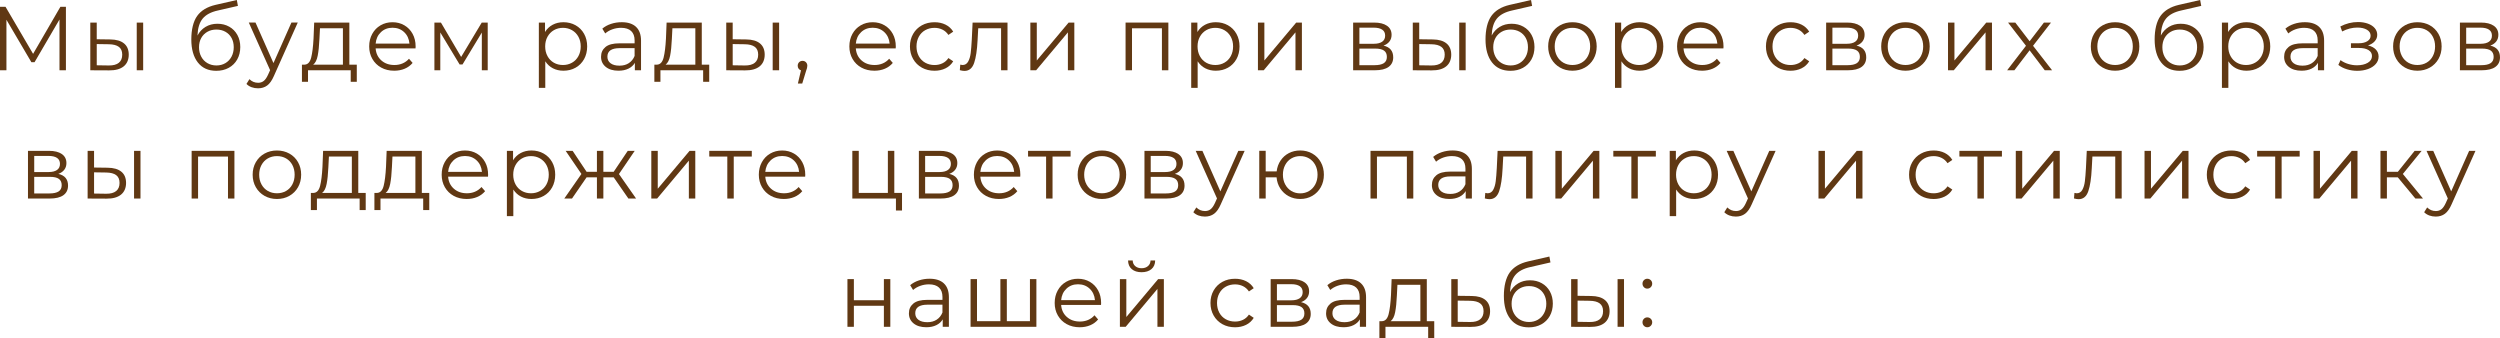 <?xml version="1.0" encoding="UTF-8"?> <svg xmlns="http://www.w3.org/2000/svg" id="_Слой_1" data-name="Слой 1" viewBox="0 0 2436.32 329.7"><defs><style> .cls-1 { fill: #603813; } </style></defs><path class="cls-1" d="M64.24,6.63v61.85h-6.27V19l-24.3,41.62h-3.09L6.27,19.26v49.22H0V6.63H5.39l26.86,45.86L58.85,6.63h5.39Z"></path><path class="cls-1" d="M120.88,42.33c3.06,2.53,4.59,6.18,4.59,10.96s-1.65,8.75-4.95,11.4c-3.3,2.65-8.01,3.95-14.14,3.89l-18.38-.09V22h6.27v16.26l13.25,.18c5.83,.06,10.28,1.36,13.34,3.89Zm-5.08,18.86c2.21-1.8,3.31-4.43,3.31-7.91s-1.09-5.95-3.27-7.6c-2.18-1.65-5.45-2.5-9.81-2.56l-11.75-.18v20.68l11.75,.18c4.3,.06,7.55-.81,9.76-2.61Zm17.45-39.19h6.27v46.48h-6.27V22Z"></path><path class="cls-1" d="M223.42,26.02c3.39,1.92,6.02,4.59,7.91,8.04,1.88,3.45,2.83,7.38,2.83,11.8s-.99,8.56-2.96,12.06c-1.97,3.5-4.73,6.23-8.26,8.17-3.53,1.94-7.6,2.92-12.19,2.92-7.72,0-13.7-2.71-17.94-8.13-4.24-5.42-6.36-12.9-6.36-22.44s1.9-17.58,5.7-22.89c3.8-5.3,9.73-8.89,17.8-10.78L230.79,0l1.06,5.74-19.62,4.51c-6.66,1.47-11.55,4.08-14.67,7.82-3.12,3.74-4.83,9.26-5.12,16.57,1.88-3.59,4.51-6.41,7.86-8.44,3.36-2.03,7.22-3.05,11.58-3.05s8.14,.96,11.53,2.87Zm-3.8,35.52c2.56-1.5,4.56-3.61,6.01-6.32,1.44-2.71,2.16-5.77,2.16-9.19s-.71-6.42-2.12-9.01c-1.41-2.59-3.4-4.61-5.96-6.05-2.56-1.44-5.49-2.17-8.79-2.17s-6.23,.72-8.79,2.17c-2.56,1.44-4.57,3.46-6.01,6.05-1.44,2.59-2.17,5.6-2.17,9.01s.72,6.48,2.17,9.19c1.44,2.71,3.46,4.82,6.05,6.32,2.59,1.5,5.51,2.25,8.75,2.25s6.14-.75,8.7-2.25Z"></path><path class="cls-1" d="M290.17,22l-23.24,52.04c-1.89,4.36-4.06,7.45-6.54,9.28-2.47,1.83-5.45,2.74-8.92,2.74-2.24,0-4.33-.35-6.27-1.06-1.94-.71-3.62-1.77-5.04-3.18l2.92-4.68c2.36,2.36,5.18,3.53,8.48,3.53,2.12,0,3.93-.59,5.43-1.77,1.5-1.18,2.9-3.18,4.2-6.01l2.03-4.51-20.76-46.39h6.54l17.5,39.5,17.5-39.5h6.19Z"></path><path class="cls-1" d="M347.7,63v16.7h-5.92v-11.22h-41.62v11.22h-5.92v-16.7h2.65c3.12-.18,5.24-2.47,6.36-6.89,1.12-4.42,1.88-10.6,2.3-18.56l.62-15.55h34.28V63h7.25Zm-38.08-8.79c-.83,4.27-2.3,7.2-4.42,8.79h28.98V27.57h-22.35l-.53,10.34c-.3,6.6-.85,12.03-1.68,16.3Z"></path><path class="cls-1" d="M404.95,47.18h-38.88c.35,4.83,2.21,8.73,5.57,11.71,3.36,2.98,7.6,4.46,12.72,4.46,2.89,0,5.54-.51,7.95-1.55,2.41-1.03,4.51-2.55,6.27-4.55l3.53,4.06c-2.06,2.47-4.64,4.36-7.73,5.66-3.09,1.3-6.49,1.94-10.21,1.94-4.77,0-9-1.02-12.68-3.05-3.68-2.03-6.55-4.84-8.61-8.44-2.06-3.59-3.09-7.66-3.09-12.19s.99-8.6,2.96-12.19c1.97-3.59,4.68-6.39,8.13-8.39,3.45-2,7.32-3,11.62-3s8.16,1,11.58,3c3.42,2,6.1,4.79,8.04,8.35,1.94,3.56,2.92,7.64,2.92,12.24l-.09,1.94Zm-33.71-15.86c-3.03,2.86-4.76,6.58-5.17,11.18h32.96c-.41-4.59-2.14-8.32-5.17-11.18-3.03-2.86-6.82-4.29-11.35-4.29s-8.23,1.43-11.27,4.29Z"></path><path class="cls-1" d="M475.29,22v46.48h-5.74V31.72l-18.82,31.1h-2.83l-18.82-31.19v36.85h-5.74V22h6.36l19.7,33.49,20.06-33.49h5.83Z"></path><path class="cls-1" d="M560.9,24.61c3.53,1.97,6.3,4.76,8.31,8.35,2,3.59,3,7.69,3,12.28s-1,8.78-3,12.37c-2,3.59-4.76,6.38-8.26,8.35-3.51,1.97-7.47,2.96-11.88,2.96-3.77,0-7.17-.78-10.21-2.34-3.03-1.56-5.52-3.84-7.47-6.85v25.89h-6.27V22h6.01v9.19c1.88-3.06,4.37-5.42,7.47-7.07,3.09-1.65,6.58-2.47,10.47-2.47,4.36,0,8.31,.99,11.84,2.96Zm-3.45,36.49c2.65-1.5,4.73-3.64,6.23-6.41,1.5-2.77,2.25-5.92,2.25-9.45s-.75-6.67-2.25-9.41c-1.5-2.74-3.58-4.87-6.23-6.41-2.65-1.53-5.6-2.3-8.84-2.3s-6.26,.77-8.88,2.3c-2.62,1.53-4.68,3.67-6.19,6.41s-2.25,5.88-2.25,9.41,.75,6.69,2.25,9.45c1.5,2.77,3.56,4.9,6.19,6.41,2.62,1.5,5.58,2.25,8.88,2.25s6.19-.75,8.84-2.25Z"></path><path class="cls-1" d="M619.84,26.2c3.24,3.03,4.86,7.53,4.86,13.47v28.81h-6.01v-7.25c-1.41,2.42-3.49,4.3-6.23,5.65-2.74,1.36-5.99,2.03-9.76,2.03-5.18,0-9.31-1.24-12.37-3.71-3.06-2.47-4.59-5.74-4.59-9.81s1.43-7.13,4.29-9.54c2.86-2.42,7.41-3.62,13.65-3.62h14.76v-2.83c0-4-1.12-7.05-3.36-9.15-2.24-2.09-5.51-3.14-9.81-3.14-2.95,0-5.77,.49-8.48,1.46-2.71,.97-5.04,2.31-6.98,4.02l-2.83-4.68c2.36-2,5.18-3.55,8.48-4.64,3.3-1.09,6.77-1.63,10.43-1.63,6.07,0,10.72,1.52,13.96,4.55Zm-7.07,35.34c2.53-1.62,4.42-3.96,5.66-7.02v-7.6h-14.58c-7.95,0-11.93,2.77-11.93,8.31,0,2.71,1.03,4.85,3.09,6.41,2.06,1.56,4.95,2.34,8.66,2.34s6.57-.81,9.1-2.43Z"></path><path class="cls-1" d="M691.15,63v16.7h-5.92v-11.22h-41.62v11.22h-5.92v-16.7h2.65c3.12-.18,5.24-2.47,6.36-6.89,1.12-4.42,1.88-10.6,2.3-18.56l.62-15.55h34.28V63h7.25Zm-38.08-8.79c-.83,4.27-2.3,7.2-4.42,8.79h28.98V27.57h-22.35l-.53,10.34c-.3,6.6-.85,12.03-1.68,16.3Z"></path><path class="cls-1" d="M740.63,42.33c3.06,2.53,4.59,6.18,4.59,10.96s-1.65,8.75-4.95,11.4c-3.3,2.65-8.01,3.95-14.14,3.89l-18.38-.09V22h6.27v16.26l13.25,.18c5.83,.06,10.28,1.36,13.34,3.89Zm-5.08,18.86c2.21-1.8,3.31-4.43,3.31-7.91s-1.09-5.95-3.27-7.6c-2.18-1.65-5.45-2.5-9.81-2.56l-11.75-.18v20.68l11.75,.18c4.3,.06,7.55-.81,9.76-2.61Zm17.45-39.19h6.27v46.48h-6.27V22Z"></path><path class="cls-1" d="M785.43,60.66c.88,.91,1.33,2.05,1.33,3.4,0,.71-.1,1.47-.31,2.3-.21,.83-.52,1.77-.93,2.83l-3.71,12.19h-4.24l3-12.81c-.94-.29-1.71-.84-2.3-1.63-.59-.8-.88-1.75-.88-2.87,0-1.35,.44-2.49,1.33-3.4,.88-.91,2-1.37,3.36-1.37s2.47,.46,3.36,1.37Z"></path><path class="cls-1" d="M872.9,47.18h-38.88c.35,4.83,2.21,8.73,5.57,11.71,3.36,2.98,7.6,4.46,12.72,4.46,2.88,0,5.54-.51,7.95-1.55,2.42-1.03,4.51-2.55,6.27-4.55l3.53,4.06c-2.06,2.47-4.64,4.36-7.73,5.66-3.09,1.3-6.49,1.94-10.21,1.94-4.77,0-9-1.02-12.68-3.05-3.68-2.03-6.55-4.84-8.62-8.44-2.06-3.59-3.09-7.66-3.09-12.19s.99-8.6,2.96-12.19c1.97-3.59,4.68-6.39,8.13-8.39,3.45-2,7.32-3,11.62-3s8.16,1,11.58,3c3.42,2,6.1,4.79,8.04,8.35,1.94,3.56,2.92,7.64,2.92,12.24l-.09,1.94Zm-33.71-15.86c-3.03,2.86-4.76,6.58-5.17,11.18h32.96c-.41-4.59-2.14-8.32-5.17-11.18-3.03-2.86-6.82-4.29-11.35-4.29s-8.23,1.43-11.27,4.29Z"></path><path class="cls-1" d="M898.39,65.92c-3.62-2-6.46-4.82-8.53-8.44-2.06-3.62-3.09-7.7-3.09-12.24s1.03-8.6,3.09-12.19c2.06-3.59,4.9-6.39,8.53-8.39,3.62-2,7.73-3,12.33-3,4.01,0,7.58,.78,10.74,2.34,3.15,1.56,5.64,3.84,7.47,6.85l-4.68,3.18c-1.53-2.3-3.48-4.02-5.83-5.17-2.36-1.15-4.92-1.72-7.69-1.72-3.36,0-6.38,.75-9.06,2.25-2.68,1.5-4.77,3.64-6.27,6.41-1.5,2.77-2.25,5.92-2.25,9.46s.75,6.76,2.25,9.5,3.59,4.86,6.27,6.36c2.68,1.5,5.7,2.25,9.06,2.25,2.77,0,5.33-.56,7.69-1.68,2.36-1.12,4.3-2.83,5.83-5.12l4.68,3.18c-1.83,3-4.33,5.29-7.51,6.85-3.18,1.56-6.75,2.34-10.69,2.34-4.59,0-8.7-1-12.33-3Z"></path><path class="cls-1" d="M981.85,22v46.48h-6.27V27.57h-22.27l-.62,11.49c-.47,9.66-1.59,17.08-3.36,22.27-1.77,5.18-4.92,7.78-9.45,7.78-1.24,0-2.74-.24-4.51-.71l.44-5.39c1.06,.24,1.8,.35,2.21,.35,2.41,0,4.24-1.12,5.48-3.36,1.24-2.24,2.06-5.01,2.47-8.31,.41-3.3,.76-7.66,1.06-13.08l.79-16.61h34.02Z"></path><path class="cls-1" d="M1004.11,22h6.27V58.94l31.01-36.93h5.57v46.48h-6.27V31.54l-30.93,36.93h-5.65V22Z"></path><path class="cls-1" d="M1138.6,22v46.48h-6.27V27.57h-29.16v40.91h-6.27V22h41.71Z"></path><path class="cls-1" d="M1196.65,24.61c3.53,1.97,6.3,4.76,8.31,8.35,2,3.59,3,7.69,3,12.28s-1,8.78-3,12.37c-2,3.59-4.76,6.38-8.26,8.35-3.5,1.97-7.47,2.96-11.88,2.96-3.77,0-7.17-.78-10.21-2.34-3.03-1.56-5.52-3.84-7.47-6.85v25.89h-6.27V22h6.01v9.19c1.88-3.06,4.37-5.42,7.47-7.07,3.09-1.65,6.58-2.47,10.47-2.47,4.36,0,8.31,.99,11.84,2.96Zm-3.45,36.49c2.65-1.5,4.73-3.64,6.23-6.41,1.5-2.77,2.25-5.92,2.25-9.45s-.75-6.67-2.25-9.41c-1.5-2.74-3.58-4.87-6.23-6.41-2.65-1.53-5.6-2.3-8.84-2.3s-6.26,.77-8.88,2.3c-2.62,1.53-4.68,3.67-6.19,6.41-1.5,2.74-2.25,5.88-2.25,9.41s.75,6.69,2.25,9.45c1.5,2.77,3.56,4.9,6.19,6.41,2.62,1.5,5.58,2.25,8.88,2.25s6.19-.75,8.84-2.25Z"></path><path class="cls-1" d="M1225.89,22h6.27V58.94l31.01-36.93h5.57v46.48h-6.27V31.54l-30.93,36.93h-5.65V22Z"></path><path class="cls-1" d="M1357.73,55.84c0,4.06-1.5,7.19-4.51,9.37-3,2.18-7.48,3.27-13.43,3.27h-21.12V22h20.5c5.3,0,9.46,1.03,12.46,3.09,3,2.06,4.51,5.01,4.51,8.84,0,2.53-.69,4.7-2.08,6.49-1.38,1.8-3.31,3.14-5.79,4.02,6.3,1.47,9.45,5.27,9.45,11.4Zm-32.96-13.17h13.96c3.59,0,6.35-.68,8.26-2.03,1.91-1.35,2.87-3.33,2.87-5.92s-.96-4.54-2.87-5.83c-1.92-1.29-4.67-1.94-8.26-1.94h-13.96v15.73Zm23.77,18.91c2-1.3,3-3.33,3-6.1s-.91-4.82-2.74-6.14c-1.83-1.33-4.71-1.99-8.66-1.99h-15.37v16.17h14.76c4,0,7.01-.65,9.01-1.94Z"></path><path class="cls-1" d="M1409.68,42.33c3.06,2.53,4.59,6.18,4.59,10.96s-1.65,8.75-4.95,11.4c-3.3,2.65-8.01,3.95-14.14,3.89l-18.38-.09V22h6.27v16.26l13.25,.18c5.83,.06,10.28,1.36,13.34,3.89Zm-5.08,18.86c2.21-1.8,3.31-4.43,3.31-7.91s-1.09-5.95-3.27-7.6c-2.18-1.65-5.45-2.5-9.81-2.56l-11.75-.18v20.68l11.75,.18c4.3,.06,7.55-.81,9.76-2.61Zm17.45-39.19h6.27v46.48h-6.27V22Z"></path><path class="cls-1" d="M1484.65,26.02c3.39,1.92,6.02,4.59,7.91,8.04,1.88,3.45,2.83,7.38,2.83,11.8s-.99,8.56-2.96,12.06c-1.97,3.5-4.73,6.23-8.26,8.17s-7.6,2.92-12.19,2.92c-7.72,0-13.7-2.71-17.94-8.13-4.24-5.42-6.36-12.9-6.36-22.44s1.9-17.58,5.7-22.89c3.8-5.3,9.73-8.89,17.8-10.78l20.85-4.77,1.06,5.74-19.62,4.51c-6.66,1.47-11.55,4.08-14.67,7.82-3.12,3.74-4.83,9.26-5.12,16.57,1.88-3.59,4.51-6.41,7.86-8.44s7.21-3.05,11.58-3.05,8.14,.96,11.53,2.87Zm-3.8,35.52c2.56-1.5,4.56-3.61,6.01-6.32,1.44-2.71,2.17-5.77,2.17-9.19s-.71-6.42-2.12-9.01c-1.41-2.59-3.4-4.61-5.96-6.05-2.56-1.44-5.49-2.17-8.79-2.17s-6.23,.72-8.79,2.17c-2.56,1.44-4.57,3.46-6.01,6.05-1.44,2.59-2.16,5.6-2.16,9.01s.72,6.48,2.16,9.19c1.44,2.71,3.46,4.82,6.05,6.32,2.59,1.5,5.51,2.25,8.75,2.25s6.14-.75,8.7-2.25Z"></path><path class="cls-1" d="M1520.31,65.87c-3.59-2.03-6.42-4.84-8.48-8.44-2.06-3.59-3.09-7.66-3.09-12.19s1.03-8.6,3.09-12.19c2.06-3.59,4.89-6.39,8.48-8.39,3.59-2,7.63-3,12.11-3s8.51,1,12.11,3c3.59,2,6.41,4.8,8.44,8.39,2.03,3.59,3.05,7.66,3.05,12.19s-1.02,8.6-3.05,12.19c-2.03,3.59-4.85,6.41-8.44,8.44-3.59,2.03-7.63,3.05-12.11,3.05s-8.51-1.02-12.11-3.05Zm20.99-4.77c2.62-1.5,4.67-3.64,6.14-6.41,1.47-2.77,2.21-5.92,2.21-9.45s-.74-6.69-2.21-9.46c-1.47-2.77-3.52-4.9-6.14-6.41-2.62-1.5-5.58-2.25-8.88-2.25s-6.26,.75-8.88,2.25c-2.62,1.5-4.68,3.64-6.19,6.41-1.5,2.77-2.25,5.92-2.25,9.46s.75,6.69,2.25,9.45c1.5,2.77,3.56,4.9,6.19,6.41,2.62,1.5,5.58,2.25,8.88,2.25s6.26-.75,8.88-2.25Z"></path><path class="cls-1" d="M1609.64,24.61c3.53,1.97,6.3,4.76,8.31,8.35,2,3.59,3,7.69,3,12.28s-1,8.78-3,12.37c-2,3.59-4.76,6.38-8.26,8.35-3.5,1.97-7.47,2.96-11.88,2.96-3.77,0-7.17-.78-10.21-2.34-3.03-1.56-5.52-3.84-7.47-6.85v25.89h-6.27V22h6.01v9.19c1.88-3.06,4.37-5.42,7.47-7.07,3.09-1.65,6.58-2.47,10.47-2.47,4.36,0,8.31,.99,11.84,2.96Zm-3.45,36.49c2.65-1.5,4.73-3.64,6.23-6.41,1.5-2.77,2.25-5.92,2.25-9.45s-.75-6.67-2.25-9.41c-1.5-2.74-3.58-4.87-6.23-6.41-2.65-1.53-5.6-2.3-8.84-2.3s-6.26,.77-8.88,2.3c-2.62,1.53-4.68,3.67-6.19,6.41-1.5,2.74-2.25,5.88-2.25,9.41s.75,6.69,2.25,9.45c1.5,2.77,3.56,4.9,6.19,6.41,2.62,1.5,5.58,2.25,8.88,2.25s6.19-.75,8.84-2.25Z"></path><path class="cls-1" d="M1679.53,47.18h-38.88c.35,4.83,2.21,8.73,5.57,11.71,3.36,2.98,7.6,4.46,12.72,4.46,2.88,0,5.54-.51,7.95-1.55,2.42-1.03,4.51-2.55,6.27-4.55l3.53,4.06c-2.06,2.47-4.64,4.36-7.73,5.66-3.09,1.3-6.49,1.94-10.21,1.94-4.77,0-9-1.02-12.68-3.05-3.68-2.03-6.55-4.84-8.62-8.44-2.06-3.59-3.09-7.66-3.09-12.19s.99-8.6,2.96-12.19c1.97-3.59,4.68-6.39,8.13-8.39,3.45-2,7.32-3,11.62-3s8.16,1,11.58,3c3.42,2,6.1,4.79,8.04,8.35,1.94,3.56,2.92,7.64,2.92,12.24l-.09,1.94Zm-33.71-15.86c-3.03,2.86-4.76,6.58-5.17,11.18h32.96c-.41-4.59-2.14-8.32-5.17-11.18-3.03-2.86-6.82-4.29-11.35-4.29s-8.23,1.43-11.27,4.29Z"></path><path class="cls-1" d="M1732.59,65.92c-3.62-2-6.46-4.82-8.53-8.44-2.06-3.62-3.09-7.7-3.09-12.24s1.03-8.6,3.09-12.19c2.06-3.59,4.9-6.39,8.53-8.39,3.62-2,7.73-3,12.33-3,4.01,0,7.58,.78,10.74,2.34,3.15,1.56,5.64,3.84,7.47,6.85l-4.68,3.18c-1.53-2.3-3.48-4.02-5.83-5.17-2.36-1.15-4.92-1.72-7.69-1.72-3.36,0-6.38,.75-9.06,2.25-2.68,1.5-4.77,3.64-6.27,6.41-1.5,2.77-2.25,5.92-2.25,9.46s.75,6.76,2.25,9.5,3.59,4.86,6.27,6.36c2.68,1.5,5.7,2.25,9.06,2.25,2.77,0,5.33-.56,7.69-1.68,2.36-1.12,4.3-2.83,5.83-5.12l4.68,3.18c-1.83,3-4.33,5.29-7.51,6.85-3.18,1.56-6.75,2.34-10.69,2.34-4.59,0-8.7-1-12.33-3Z"></path><path class="cls-1" d="M1818.69,55.84c0,4.06-1.5,7.19-4.51,9.37-3,2.18-7.48,3.27-13.43,3.27h-21.12V22h20.5c5.3,0,9.46,1.03,12.46,3.09,3,2.06,4.51,5.01,4.51,8.84,0,2.53-.69,4.7-2.08,6.49-1.38,1.8-3.31,3.14-5.79,4.02,6.3,1.47,9.45,5.27,9.45,11.4Zm-32.96-13.17h13.96c3.59,0,6.35-.68,8.26-2.03,1.91-1.35,2.87-3.33,2.87-5.92s-.96-4.54-2.87-5.83c-1.92-1.29-4.67-1.94-8.26-1.94h-13.96v15.73Zm23.77,18.91c2-1.3,3-3.33,3-6.1s-.91-4.82-2.74-6.14c-1.83-1.33-4.71-1.99-8.66-1.99h-15.37v16.17h14.76c4,0,7.01-.65,9.01-1.94Z"></path><path class="cls-1" d="M1844.85,65.87c-3.59-2.03-6.42-4.84-8.48-8.44-2.06-3.59-3.09-7.66-3.09-12.19s1.03-8.6,3.09-12.19c2.06-3.59,4.89-6.39,8.48-8.39,3.59-2,7.63-3,12.11-3s8.51,1,12.11,3c3.59,2,6.41,4.8,8.44,8.39,2.03,3.59,3.05,7.66,3.05,12.19s-1.02,8.6-3.05,12.19c-2.03,3.59-4.85,6.41-8.44,8.44-3.59,2.03-7.63,3.05-12.11,3.05s-8.51-1.02-12.11-3.05Zm20.99-4.77c2.62-1.5,4.67-3.64,6.14-6.41,1.47-2.77,2.21-5.92,2.21-9.45s-.74-6.69-2.21-9.46c-1.47-2.77-3.52-4.9-6.14-6.41-2.62-1.5-5.58-2.25-8.88-2.25s-6.26,.75-8.88,2.25c-2.62,1.5-4.68,3.64-6.19,6.41-1.5,2.77-2.25,5.92-2.25,9.46s.75,6.69,2.25,9.45c1.5,2.77,3.56,4.9,6.19,6.41,2.62,1.5,5.58,2.25,8.88,2.25s6.26-.75,8.88-2.25Z"></path><path class="cls-1" d="M1898.39,22h6.27V58.94l31.01-36.93h5.57v46.48h-6.27V31.54l-30.93,36.93h-5.65V22Z"></path><path class="cls-1" d="M1992.67,68.48l-14.76-19.44-14.84,19.44h-7.07l18.38-23.86-17.5-22.62h7.07l13.96,18.2,13.96-18.2h6.89l-17.5,22.62,18.56,23.86h-7.16Z"></path><path class="cls-1" d="M2049.13,65.87c-3.59-2.03-6.42-4.84-8.48-8.44-2.06-3.59-3.09-7.66-3.09-12.19s1.03-8.6,3.09-12.19c2.06-3.59,4.89-6.39,8.48-8.39,3.59-2,7.63-3,12.11-3s8.51,1,12.11,3c3.59,2,6.41,4.8,8.44,8.39,2.03,3.59,3.05,7.66,3.05,12.19s-1.02,8.6-3.05,12.19c-2.03,3.59-4.85,6.41-8.44,8.44-3.59,2.03-7.63,3.05-12.11,3.05s-8.51-1.02-12.11-3.05Zm20.99-4.77c2.62-1.5,4.67-3.64,6.14-6.41,1.47-2.77,2.21-5.92,2.21-9.45s-.74-6.69-2.21-9.46c-1.47-2.77-3.52-4.9-6.14-6.41-2.62-1.5-5.58-2.25-8.88-2.25s-6.26,.75-8.88,2.25c-2.62,1.5-4.68,3.64-6.19,6.41-1.5,2.77-2.25,5.92-2.25,9.46s.75,6.69,2.25,9.45c1.5,2.77,3.56,4.9,6.19,6.41,2.62,1.5,5.58,2.25,8.88,2.25s6.26-.75,8.88-2.25Z"></path><path class="cls-1" d="M2136.74,26.02c3.39,1.92,6.02,4.59,7.91,8.04,1.88,3.45,2.83,7.38,2.83,11.8s-.99,8.56-2.96,12.06c-1.97,3.5-4.73,6.23-8.26,8.17s-7.6,2.92-12.19,2.92c-7.72,0-13.7-2.71-17.94-8.13-4.24-5.42-6.36-12.9-6.36-22.44s1.9-17.58,5.7-22.89c3.8-5.3,9.73-8.89,17.8-10.78l20.85-4.77,1.06,5.74-19.62,4.51c-6.66,1.47-11.55,4.08-14.67,7.82-3.12,3.74-4.83,9.26-5.12,16.57,1.88-3.59,4.51-6.41,7.86-8.44s7.21-3.05,11.58-3.05,8.14,.96,11.53,2.87Zm-3.8,35.52c2.56-1.5,4.56-3.61,6.01-6.32,1.44-2.71,2.17-5.77,2.17-9.19s-.71-6.42-2.12-9.01c-1.41-2.59-3.4-4.61-5.96-6.05-2.56-1.44-5.49-2.17-8.79-2.17s-6.23,.72-8.79,2.17c-2.56,1.44-4.57,3.46-6.01,6.05-1.44,2.59-2.16,5.6-2.16,9.01s.72,6.48,2.16,9.19c1.44,2.71,3.46,4.82,6.05,6.32,2.59,1.5,5.51,2.25,8.75,2.25s6.14-.75,8.7-2.25Z"></path><path class="cls-1" d="M2201.11,24.61c3.53,1.97,6.3,4.76,8.31,8.35,2,3.59,3,7.69,3,12.28s-1,8.78-3,12.37c-2,3.59-4.76,6.38-8.26,8.35-3.5,1.97-7.47,2.96-11.88,2.96-3.77,0-7.17-.78-10.21-2.34-3.03-1.56-5.52-3.84-7.47-6.85v25.89h-6.27V22h6.01v9.19c1.88-3.06,4.37-5.42,7.47-7.07,3.09-1.65,6.58-2.47,10.47-2.47,4.36,0,8.31,.99,11.84,2.96Zm-3.45,36.49c2.65-1.5,4.73-3.64,6.23-6.41,1.5-2.77,2.25-5.92,2.25-9.45s-.75-6.67-2.25-9.41c-1.5-2.74-3.58-4.87-6.23-6.41-2.65-1.53-5.6-2.3-8.84-2.3s-6.26,.77-8.88,2.3c-2.62,1.53-4.68,3.67-6.19,6.41-1.5,2.74-2.25,5.88-2.25,9.41s.75,6.69,2.25,9.45c1.5,2.77,3.56,4.9,6.19,6.41,2.62,1.5,5.58,2.25,8.88,2.25s6.19-.75,8.84-2.25Z"></path><path class="cls-1" d="M2260.05,26.2c3.24,3.03,4.86,7.53,4.86,13.47v28.81h-6.01v-7.25c-1.41,2.42-3.49,4.3-6.23,5.65-2.74,1.36-5.99,2.03-9.76,2.03-5.18,0-9.31-1.24-12.37-3.71-3.06-2.47-4.59-5.74-4.59-9.81s1.43-7.13,4.29-9.54c2.86-2.42,7.41-3.62,13.65-3.62h14.76v-2.83c0-4-1.12-7.05-3.36-9.15-2.24-2.09-5.51-3.14-9.81-3.14-2.95,0-5.77,.49-8.48,1.46-2.71,.97-5.04,2.31-6.98,4.02l-2.83-4.68c2.36-2,5.18-3.55,8.48-4.64,3.3-1.09,6.77-1.63,10.43-1.63,6.07,0,10.72,1.52,13.96,4.55Zm-7.07,35.34c2.53-1.62,4.42-3.96,5.66-7.02v-7.6h-14.58c-7.95,0-11.93,2.77-11.93,8.31,0,2.71,1.03,4.85,3.09,6.41,2.06,1.56,4.95,2.34,8.66,2.34s6.57-.81,9.1-2.43Z"></path><path class="cls-1" d="M2315.31,48.25c1.8,1.89,2.7,4.18,2.7,6.89s-.93,5.12-2.78,7.25c-1.86,2.12-4.37,3.75-7.55,4.9-3.18,1.15-6.69,1.72-10.52,1.72-3.36,0-6.66-.49-9.9-1.46-3.24-.97-6.07-2.4-8.48-4.29l2.12-4.68c2.12,1.59,4.59,2.83,7.42,3.71,2.83,.88,5.68,1.33,8.57,1.33,4.3,0,7.82-.81,10.56-2.43,2.74-1.62,4.11-3.81,4.11-6.58,0-2.47-1.12-4.4-3.36-5.79-2.24-1.38-5.3-2.08-9.19-2.08h-7.95v-4.59h7.6c3.47,0,6.27-.66,8.39-1.99,2.12-1.33,3.18-3.11,3.18-5.35,0-2.47-1.19-4.42-3.58-5.83s-5.49-2.12-9.32-2.12c-5.01,0-9.96,1.27-14.84,3.8l-1.77-4.86c5.54-2.89,11.28-4.33,17.23-4.33,3.53,0,6.73,.52,9.59,1.55,2.86,1.03,5.09,2.49,6.71,4.37,1.62,1.89,2.43,4.07,2.43,6.54s-.81,4.45-2.43,6.27c-1.62,1.83-3.81,3.18-6.58,4.06,3.3,.77,5.84,2.09,7.64,3.98Z"></path><path class="cls-1" d="M2343.72,65.87c-3.59-2.03-6.42-4.84-8.48-8.44-2.06-3.59-3.09-7.66-3.09-12.19s1.03-8.6,3.09-12.19c2.06-3.59,4.89-6.39,8.48-8.39,3.59-2,7.63-3,12.11-3s8.51,1,12.11,3c3.59,2,6.41,4.8,8.44,8.39,2.03,3.59,3.05,7.66,3.05,12.19s-1.02,8.6-3.05,12.19c-2.03,3.59-4.85,6.41-8.44,8.44-3.59,2.03-7.63,3.05-12.11,3.05s-8.51-1.02-12.11-3.05Zm20.99-4.77c2.62-1.5,4.67-3.64,6.14-6.41,1.47-2.77,2.21-5.92,2.21-9.45s-.74-6.69-2.21-9.46c-1.47-2.77-3.52-4.9-6.14-6.41-2.62-1.5-5.58-2.25-8.88-2.25s-6.26,.75-8.88,2.25c-2.62,1.5-4.68,3.64-6.19,6.41-1.5,2.77-2.25,5.92-2.25,9.46s.75,6.69,2.25,9.45c1.5,2.77,3.56,4.9,6.19,6.41,2.62,1.5,5.58,2.25,8.88,2.25s6.26-.75,8.88-2.25Z"></path><path class="cls-1" d="M2436.32,55.84c0,4.06-1.5,7.19-4.51,9.37-3,2.18-7.48,3.27-13.43,3.27h-21.12V22h20.5c5.3,0,9.46,1.03,12.46,3.09,3,2.06,4.51,5.01,4.51,8.84,0,2.53-.69,4.7-2.08,6.49-1.38,1.8-3.31,3.14-5.79,4.02,6.3,1.47,9.45,5.27,9.45,11.4Zm-32.96-13.17h13.96c3.59,0,6.35-.68,8.26-2.03,1.91-1.35,2.87-3.33,2.87-5.92s-.96-4.54-2.87-5.83c-1.92-1.29-4.67-1.94-8.26-1.94h-13.96v15.73Zm23.77,18.91c2-1.3,3-3.33,3-6.1s-.91-4.82-2.74-6.14c-1.83-1.33-4.71-1.99-8.66-1.99h-15.37v16.17h14.76c4,0,7.01-.65,9.01-1.94Z"></path><path class="cls-1" d="M66.31,180.84c0,4.06-1.5,7.19-4.51,9.37-3,2.18-7.48,3.27-13.43,3.27H27.26v-46.48h20.5c5.3,0,9.45,1.03,12.46,3.09,3,2.06,4.51,5.01,4.51,8.84,0,2.53-.69,4.7-2.08,6.49-1.38,1.8-3.31,3.14-5.79,4.02,6.3,1.47,9.45,5.27,9.45,11.4Zm-32.96-13.17h13.96c3.59,0,6.35-.68,8.26-2.03,1.91-1.35,2.87-3.33,2.87-5.92s-.96-4.54-2.87-5.83c-1.92-1.29-4.67-1.94-8.26-1.94h-13.96v15.73Zm23.77,18.91c2-1.3,3-3.33,3-6.1s-.91-4.82-2.74-6.14c-1.83-1.33-4.71-1.99-8.66-1.99h-15.38v16.17h14.76c4.01,0,7.01-.65,9.01-1.94Z"></path><path class="cls-1" d="M118.27,167.33c3.06,2.53,4.59,6.18,4.59,10.96s-1.65,8.75-4.95,11.4c-3.3,2.65-8.01,3.95-14.14,3.89l-18.38-.09v-46.48h6.27v16.26l13.25,.18c5.83,.06,10.28,1.36,13.34,3.89Zm-5.08,18.86c2.21-1.8,3.31-4.43,3.31-7.91s-1.09-5.95-3.27-7.6c-2.18-1.65-5.45-2.5-9.81-2.56l-11.75-.18v20.68l11.75,.18c4.3,.06,7.55-.81,9.76-2.61Zm17.45-39.19h6.27v46.48h-6.27v-46.48Z"></path><path class="cls-1" d="M228.45,147v46.48h-6.27v-40.91h-29.16v40.91h-6.27v-46.48h41.71Z"></path><path class="cls-1" d="M257.79,190.87c-3.59-2.03-6.42-4.84-8.48-8.44-2.06-3.59-3.09-7.66-3.09-12.19s1.03-8.6,3.09-12.19c2.06-3.59,4.89-6.39,8.48-8.39,3.59-2,7.63-3,12.11-3s8.51,1,12.1,3c3.59,2,6.41,4.8,8.44,8.39,2.03,3.59,3.05,7.66,3.05,12.19s-1.02,8.6-3.05,12.19c-2.03,3.59-4.85,6.41-8.44,8.44-3.59,2.03-7.63,3.05-12.1,3.05s-8.51-1.02-12.11-3.05Zm20.99-4.77c2.62-1.5,4.67-3.64,6.14-6.41,1.47-2.77,2.21-5.92,2.21-9.45s-.74-6.69-2.21-9.46c-1.47-2.77-3.52-4.9-6.14-6.41-2.62-1.5-5.58-2.25-8.88-2.25s-6.26,.75-8.88,2.25c-2.62,1.5-4.68,3.64-6.19,6.41-1.5,2.77-2.25,5.92-2.25,9.46s.75,6.69,2.25,9.45c1.5,2.77,3.56,4.9,6.19,6.41,2.62,1.5,5.58,2.25,8.88,2.25s6.26-.75,8.88-2.25Z"></path><path class="cls-1" d="M356.4,188v16.7h-5.92v-11.22h-41.62v11.22h-5.92v-16.7h2.65c3.12-.18,5.24-2.47,6.36-6.89,1.12-4.42,1.88-10.6,2.3-18.56l.62-15.55h34.28v41h7.25Zm-38.08-8.79c-.83,4.27-2.3,7.2-4.42,8.79h28.98v-35.43h-22.35l-.53,10.34c-.3,6.6-.85,12.03-1.68,16.3Z"></path><path class="cls-1" d="M418.33,188v16.7h-5.92v-11.22h-41.62v11.22h-5.92v-16.7h2.65c3.12-.18,5.24-2.47,6.36-6.89,1.12-4.42,1.88-10.6,2.3-18.56l.62-15.55h34.28v41h7.25Zm-38.08-8.79c-.83,4.27-2.3,7.2-4.42,8.79h28.98v-35.43h-22.35l-.53,10.34c-.3,6.6-.85,12.03-1.68,16.3Z"></path><path class="cls-1" d="M475.59,172.18h-38.88c.35,4.83,2.21,8.73,5.57,11.71,3.36,2.98,7.6,4.46,12.72,4.46,2.89,0,5.54-.51,7.95-1.55,2.41-1.03,4.51-2.55,6.27-4.55l3.53,4.06c-2.06,2.47-4.64,4.36-7.73,5.66-3.09,1.3-6.49,1.94-10.21,1.94-4.77,0-9-1.02-12.68-3.05-3.68-2.03-6.55-4.84-8.61-8.44-2.06-3.59-3.09-7.66-3.09-12.19s.99-8.6,2.96-12.19c1.97-3.59,4.68-6.39,8.13-8.39,3.45-2,7.32-3,11.62-3s8.16,1,11.58,3c3.42,2,6.1,4.79,8.04,8.35,1.94,3.56,2.92,7.64,2.92,12.24l-.09,1.94Zm-33.71-15.86c-3.03,2.86-4.76,6.58-5.17,11.18h32.96c-.41-4.59-2.14-8.32-5.17-11.18-3.03-2.86-6.82-4.29-11.35-4.29s-8.23,1.43-11.27,4.29Z"></path><path class="cls-1" d="M529.76,149.61c3.53,1.97,6.3,4.76,8.31,8.35,2,3.59,3,7.69,3,12.28s-1,8.78-3,12.37c-2,3.59-4.76,6.38-8.26,8.35-3.51,1.97-7.47,2.96-11.88,2.96-3.77,0-7.17-.78-10.21-2.34-3.03-1.56-5.52-3.84-7.47-6.85v25.89h-6.27v-63.62h6.01v9.19c1.88-3.06,4.37-5.42,7.47-7.07,3.09-1.65,6.58-2.47,10.47-2.47,4.36,0,8.31,.99,11.84,2.96Zm-3.45,36.49c2.65-1.5,4.73-3.64,6.23-6.41,1.5-2.77,2.25-5.92,2.25-9.45s-.75-6.67-2.25-9.41c-1.5-2.74-3.58-4.87-6.23-6.41-2.65-1.53-5.6-2.3-8.84-2.3s-6.26,.77-8.88,2.3c-2.62,1.53-4.68,3.67-6.19,6.41s-2.25,5.88-2.25,9.41,.75,6.69,2.25,9.45c1.5,2.77,3.56,4.9,6.19,6.41,2.62,1.5,5.58,2.25,8.88,2.25s6.19-.75,8.84-2.25Z"></path><path class="cls-1" d="M598.06,172.8h-10.07v20.68h-6.27v-20.68h-10.07l-14.23,20.68h-7.51l16.7-23.95-15.37-22.53h6.8l13.61,20.41h10.07v-20.41h6.27v20.41h10.07l13.7-20.41h6.8l-15.37,22.62,16.7,23.86h-7.51l-14.31-20.68Z"></path><path class="cls-1" d="M634.73,147h6.27v36.93l31.01-36.93h5.57v46.48h-6.27v-36.93l-30.93,36.93h-5.66v-46.48Z"></path><path class="cls-1" d="M732.63,152.57h-17.58v40.91h-6.27v-40.91h-17.58v-5.57h41.44v5.57Z"></path><path class="cls-1" d="M784.67,172.18h-38.88c.35,4.83,2.21,8.73,5.57,11.71,3.36,2.98,7.6,4.46,12.72,4.46,2.88,0,5.54-.51,7.95-1.55,2.42-1.03,4.51-2.55,6.27-4.55l3.53,4.06c-2.06,2.47-4.64,4.36-7.73,5.66-3.09,1.3-6.49,1.94-10.21,1.94-4.77,0-9-1.02-12.68-3.05-3.68-2.03-6.55-4.84-8.62-8.44-2.06-3.59-3.09-7.66-3.09-12.19s.99-8.6,2.96-12.19c1.97-3.59,4.68-6.39,8.13-8.39,3.45-2,7.32-3,11.62-3s8.16,1,11.58,3c3.42,2,6.1,4.79,8.04,8.35,1.94,3.56,2.92,7.64,2.92,12.24l-.09,1.94Zm-33.71-15.86c-3.03,2.86-4.76,6.58-5.17,11.18h32.96c-.41-4.59-2.14-8.32-5.17-11.18-3.03-2.86-6.82-4.29-11.35-4.29s-8.23,1.43-11.27,4.29Z"></path><path class="cls-1" d="M879.04,188v17.14h-5.92v-11.66h-42.5v-46.48h6.27v41h28.36v-41h6.27v41h7.51Z"></path><path class="cls-1" d="M934.53,180.84c0,4.06-1.5,7.19-4.51,9.37-3,2.18-7.48,3.27-13.43,3.27h-21.12v-46.48h20.5c5.3,0,9.46,1.03,12.46,3.09,3,2.06,4.51,5.01,4.51,8.84,0,2.53-.69,4.7-2.08,6.49-1.38,1.8-3.31,3.14-5.79,4.02,6.3,1.47,9.45,5.27,9.45,11.4Zm-32.96-13.17h13.96c3.59,0,6.35-.68,8.26-2.03,1.91-1.35,2.87-3.33,2.87-5.92s-.96-4.54-2.87-5.83c-1.92-1.29-4.67-1.94-8.26-1.94h-13.96v15.73Zm23.77,18.91c2-1.3,3-3.33,3-6.1s-.91-4.82-2.74-6.14c-1.83-1.33-4.71-1.99-8.66-1.99h-15.37v16.17h14.76c4,0,7.01-.65,9.01-1.94Z"></path><path class="cls-1" d="M994.26,172.18h-38.88c.35,4.83,2.21,8.73,5.57,11.71,3.36,2.98,7.6,4.46,12.72,4.46,2.88,0,5.54-.51,7.95-1.55,2.42-1.03,4.51-2.55,6.27-4.55l3.53,4.06c-2.06,2.47-4.64,4.36-7.73,5.66-3.09,1.3-6.49,1.94-10.21,1.94-4.77,0-9-1.02-12.68-3.05-3.68-2.03-6.55-4.84-8.62-8.44-2.06-3.59-3.09-7.66-3.09-12.19s.99-8.6,2.96-12.19c1.97-3.59,4.68-6.39,8.13-8.39,3.45-2,7.32-3,11.62-3s8.16,1,11.58,3c3.42,2,6.1,4.79,8.04,8.35,1.94,3.56,2.92,7.64,2.92,12.24l-.09,1.94Zm-33.71-15.86c-3.03,2.86-4.76,6.58-5.17,11.18h32.96c-.41-4.59-2.14-8.32-5.17-11.18-3.03-2.86-6.82-4.29-11.35-4.29s-8.23,1.43-11.27,4.29Z"></path><path class="cls-1" d="M1043.3,152.57h-17.58v40.91h-6.27v-40.91h-17.58v-5.57h41.44v5.57Z"></path><path class="cls-1" d="M1061.77,190.87c-3.59-2.03-6.42-4.84-8.48-8.44-2.06-3.59-3.09-7.66-3.09-12.19s1.03-8.6,3.09-12.19c2.06-3.59,4.89-6.39,8.48-8.39,3.59-2,7.63-3,12.11-3s8.51,1,12.11,3c3.59,2,6.41,4.8,8.44,8.39,2.03,3.59,3.05,7.66,3.05,12.19s-1.02,8.6-3.05,12.19c-2.03,3.59-4.85,6.41-8.44,8.44-3.59,2.03-7.63,3.05-12.11,3.05s-8.51-1.02-12.11-3.05Zm20.99-4.77c2.62-1.5,4.67-3.64,6.14-6.41,1.47-2.77,2.21-5.92,2.21-9.45s-.74-6.69-2.21-9.46c-1.47-2.77-3.52-4.9-6.14-6.41-2.62-1.5-5.58-2.25-8.88-2.25s-6.26,.75-8.88,2.25c-2.62,1.5-4.68,3.64-6.19,6.41-1.5,2.77-2.25,5.92-2.25,9.46s.75,6.69,2.25,9.45c1.5,2.77,3.56,4.9,6.19,6.41,2.62,1.5,5.58,2.25,8.88,2.25s6.26-.75,8.88-2.25Z"></path><path class="cls-1" d="M1154.37,180.84c0,4.06-1.5,7.19-4.51,9.37-3,2.18-7.48,3.27-13.43,3.27h-21.12v-46.48h20.5c5.3,0,9.46,1.03,12.46,3.09,3,2.06,4.51,5.01,4.51,8.84,0,2.53-.69,4.7-2.08,6.49-1.38,1.8-3.31,3.14-5.79,4.02,6.3,1.47,9.45,5.27,9.45,11.4Zm-32.96-13.17h13.96c3.59,0,6.35-.68,8.26-2.03,1.91-1.35,2.87-3.33,2.87-5.92s-.96-4.54-2.87-5.83c-1.92-1.29-4.67-1.94-8.26-1.94h-13.96v15.73Zm23.77,18.91c2-1.3,3-3.33,3-6.1s-.91-4.82-2.74-6.14c-1.83-1.33-4.71-1.99-8.66-1.99h-15.37v16.17h14.76c4,0,7.01-.65,9.01-1.94Z"></path><path class="cls-1" d="M1212.95,147l-23.24,52.04c-1.89,4.36-4.06,7.45-6.54,9.28-2.47,1.83-5.45,2.74-8.92,2.74-2.24,0-4.33-.35-6.27-1.06-1.94-.71-3.62-1.77-5.04-3.18l2.92-4.68c2.36,2.36,5.18,3.53,8.48,3.53,2.12,0,3.93-.59,5.43-1.77,1.5-1.18,2.9-3.18,4.2-6.01l2.03-4.51-20.76-46.39h6.54l17.5,39.5,17.5-39.5h6.18Z"></path><path class="cls-1" d="M1278.91,149.65c3.5,2,6.26,4.8,8.26,8.39,2,3.59,3,7.66,3,12.19s-1,8.6-3,12.19c-2,3.59-4.76,6.41-8.26,8.44-3.51,2.03-7.44,3.05-11.8,3.05-4.12,0-7.86-.9-11.22-2.69s-6.08-4.29-8.17-7.47c-2.09-3.18-3.31-6.83-3.67-10.96h-10.6v20.68h-6.27v-46.48h6.27v20.06h10.69c.47-4,1.75-7.55,3.84-10.65,2.09-3.09,4.79-5.49,8.08-7.2,3.3-1.71,6.98-2.56,11.04-2.56,4.36,0,8.29,1,11.8,3Zm-3.18,36.49c2.56-1.53,4.58-3.68,6.05-6.45,1.47-2.77,2.21-5.92,2.21-9.45s-.74-6.69-2.21-9.46c-1.47-2.77-3.49-4.9-6.05-6.41s-5.43-2.25-8.62-2.25-6.05,.75-8.62,2.25-4.58,3.64-6.05,6.41c-1.47,2.77-2.21,5.92-2.21,9.46s.74,6.69,2.21,9.45c1.47,2.77,3.49,4.92,6.05,6.45,2.56,1.53,5.43,2.3,8.62,2.3s6.05-.77,8.62-2.3Z"></path><path class="cls-1" d="M1377.3,147v46.48h-6.27v-40.91h-29.16v40.91h-6.27v-46.48h41.71Z"></path><path class="cls-1" d="M1429.52,151.2c3.24,3.03,4.86,7.53,4.86,13.47v28.81h-6.01v-7.25c-1.41,2.42-3.49,4.3-6.23,5.65-2.74,1.36-5.99,2.03-9.76,2.03-5.18,0-9.31-1.24-12.37-3.71-3.06-2.47-4.59-5.74-4.59-9.81s1.43-7.13,4.29-9.54c2.86-2.42,7.41-3.62,13.65-3.62h14.76v-2.83c0-4-1.12-7.05-3.36-9.15-2.24-2.09-5.51-3.14-9.81-3.14-2.95,0-5.77,.49-8.48,1.46-2.71,.97-5.04,2.31-6.98,4.02l-2.83-4.68c2.36-2,5.18-3.55,8.48-4.64,3.3-1.09,6.77-1.63,10.43-1.63,6.07,0,10.72,1.52,13.96,4.55Zm-7.07,35.34c2.53-1.62,4.42-3.96,5.66-7.02v-7.6h-14.58c-7.95,0-11.93,2.77-11.93,8.31,0,2.71,1.03,4.85,3.09,6.41,2.06,1.56,4.95,2.34,8.66,2.34s6.57-.81,9.1-2.43Z"></path><path class="cls-1" d="M1493.49,147v46.48h-6.27v-40.91h-22.27l-.62,11.49c-.47,9.66-1.59,17.08-3.36,22.27-1.77,5.18-4.92,7.78-9.45,7.78-1.24,0-2.74-.24-4.51-.71l.44-5.39c1.06,.24,1.8,.35,2.21,.35,2.41,0,4.24-1.12,5.48-3.36,1.24-2.24,2.06-5.01,2.47-8.31,.41-3.3,.76-7.66,1.06-13.08l.79-16.61h34.02Z"></path><path class="cls-1" d="M1515.76,147h6.27v36.93l31.01-36.93h5.57v46.48h-6.27v-36.93l-30.93,36.93h-5.65v-46.48Z"></path><path class="cls-1" d="M1613.66,152.57h-17.58v40.91h-6.27v-40.91h-17.58v-5.57h41.44v5.57Z"></path><path class="cls-1" d="M1662.96,149.61c3.53,1.97,6.3,4.76,8.31,8.35,2,3.59,3,7.69,3,12.28s-1,8.78-3,12.37c-2,3.59-4.76,6.38-8.26,8.35-3.5,1.97-7.47,2.96-11.88,2.96-3.77,0-7.17-.78-10.21-2.34-3.03-1.56-5.52-3.84-7.47-6.85v25.89h-6.27v-63.62h6.01v9.19c1.88-3.06,4.37-5.42,7.47-7.07,3.09-1.65,6.58-2.47,10.47-2.47,4.36,0,8.31,.99,11.84,2.96Zm-3.45,36.49c2.65-1.5,4.73-3.64,6.23-6.41,1.5-2.77,2.25-5.92,2.25-9.45s-.75-6.67-2.25-9.41c-1.5-2.74-3.58-4.87-6.23-6.41-2.65-1.53-5.6-2.3-8.84-2.3s-6.26,.77-8.88,2.3c-2.62,1.53-4.68,3.67-6.19,6.41-1.5,2.74-2.25,5.88-2.25,9.41s.75,6.69,2.25,9.45c1.5,2.77,3.56,4.9,6.19,6.41,2.62,1.5,5.58,2.25,8.88,2.25s6.19-.75,8.84-2.25Z"></path><path class="cls-1" d="M1730.38,147l-23.24,52.04c-1.89,4.36-4.06,7.45-6.54,9.28-2.47,1.83-5.45,2.74-8.92,2.74-2.24,0-4.33-.35-6.27-1.06-1.94-.71-3.62-1.77-5.04-3.18l2.92-4.68c2.36,2.36,5.18,3.53,8.48,3.53,2.12,0,3.93-.59,5.43-1.77,1.5-1.18,2.9-3.18,4.2-6.01l2.03-4.51-20.76-46.39h6.54l17.5,39.5,17.5-39.5h6.18Z"></path><path class="cls-1" d="M1772.17,147h6.27v36.93l31.01-36.93h5.57v46.48h-6.27v-36.93l-30.93,36.93h-5.65v-46.48Z"></path><path class="cls-1" d="M1872.06,190.92c-3.62-2-6.46-4.82-8.53-8.44-2.06-3.62-3.09-7.7-3.09-12.24s1.03-8.6,3.09-12.19c2.06-3.59,4.9-6.39,8.53-8.39,3.62-2,7.73-3,12.33-3,4.01,0,7.58,.78,10.74,2.34,3.15,1.56,5.64,3.84,7.47,6.85l-4.68,3.18c-1.53-2.3-3.48-4.02-5.83-5.17-2.36-1.15-4.92-1.72-7.69-1.72-3.36,0-6.38,.75-9.06,2.25-2.68,1.5-4.77,3.64-6.27,6.41-1.5,2.77-2.25,5.92-2.25,9.46s.75,6.76,2.25,9.5,3.59,4.86,6.27,6.36c2.68,1.5,5.7,2.25,9.06,2.25,2.77,0,5.33-.56,7.69-1.68,2.36-1.12,4.3-2.83,5.83-5.12l4.68,3.18c-1.83,3-4.33,5.29-7.51,6.85-3.18,1.56-6.75,2.34-10.69,2.34-4.59,0-8.7-1-12.33-3Z"></path><path class="cls-1" d="M1950.92,152.57h-17.58v40.91h-6.27v-40.91h-17.58v-5.57h41.44v5.57Z"></path><path class="cls-1" d="M1964.44,147h6.27v36.93l31.01-36.93h5.57v46.48h-6.27v-36.93l-30.93,36.93h-5.65v-46.48Z"></path><path class="cls-1" d="M2067.64,147v46.48h-6.27v-40.91h-22.27l-.62,11.49c-.47,9.66-1.59,17.08-3.36,22.27-1.77,5.18-4.92,7.78-9.45,7.78-1.24,0-2.74-.24-4.51-.71l.44-5.39c1.06,.24,1.8,.35,2.21,.35,2.41,0,4.24-1.12,5.48-3.36,1.24-2.24,2.06-5.01,2.47-8.31,.41-3.3,.76-7.66,1.06-13.08l.79-16.61h34.02Z"></path><path class="cls-1" d="M2089.91,147h6.27v36.93l31.01-36.93h5.57v46.48h-6.27v-36.93l-30.93,36.93h-5.65v-46.48Z"></path><path class="cls-1" d="M2162.23,190.92c-3.62-2-6.46-4.82-8.53-8.44-2.06-3.62-3.09-7.7-3.09-12.24s1.03-8.6,3.09-12.19c2.06-3.59,4.9-6.39,8.53-8.39,3.62-2,7.73-3,12.33-3,4.01,0,7.58,.78,10.74,2.34,3.15,1.56,5.64,3.84,7.47,6.85l-4.68,3.18c-1.53-2.3-3.48-4.02-5.83-5.17-2.36-1.15-4.92-1.72-7.69-1.72-3.36,0-6.38,.75-9.06,2.25-2.68,1.5-4.77,3.64-6.27,6.41-1.5,2.77-2.25,5.92-2.25,9.46s.75,6.76,2.25,9.5,3.59,4.86,6.27,6.36c2.68,1.5,5.7,2.25,9.06,2.25,2.77,0,5.33-.56,7.69-1.68,2.36-1.12,4.3-2.83,5.83-5.12l4.68,3.18c-1.83,3-4.33,5.29-7.51,6.85-3.18,1.56-6.75,2.34-10.69,2.34-4.59,0-8.7-1-12.33-3Z"></path><path class="cls-1" d="M2241.09,152.57h-17.58v40.91h-6.27v-40.91h-17.58v-5.57h41.44v5.57Z"></path><path class="cls-1" d="M2254.61,147h6.27v36.93l31.01-36.93h5.57v46.48h-6.27v-36.93l-30.93,36.93h-5.65v-46.48Z"></path><path class="cls-1" d="M2336.7,172.8h-10.6v20.68h-6.27v-46.48h6.27v20.41h10.69l16.35-20.41h6.8l-18.29,22.53,19.62,23.95h-7.42l-17.14-20.68Z"></path><path class="cls-1" d="M2412.42,147l-23.24,52.04c-1.89,4.36-4.06,7.45-6.54,9.28-2.47,1.83-5.45,2.74-8.92,2.74-2.24,0-4.33-.35-6.27-1.06-1.94-.71-3.62-1.77-5.04-3.18l2.92-4.68c2.36,2.36,5.18,3.53,8.48,3.53,2.12,0,3.93-.59,5.43-1.77,1.5-1.18,2.9-3.18,4.2-6.01l2.03-4.51-20.76-46.39h6.54l17.5,39.5,17.5-39.5h6.18Z"></path><path class="cls-1" d="M825.85,272h6.27v20.59h29.25v-20.59h6.27v46.48h-6.27v-20.5h-29.25v20.5h-6.27v-46.48Z"></path><path class="cls-1" d="M919.86,276.2c3.24,3.03,4.86,7.53,4.86,13.47v28.81h-6.01v-7.25c-1.41,2.42-3.49,4.3-6.23,5.65-2.74,1.36-5.99,2.03-9.76,2.03-5.18,0-9.31-1.24-12.37-3.71-3.06-2.47-4.59-5.74-4.59-9.81s1.43-7.13,4.29-9.54c2.86-2.42,7.41-3.62,13.65-3.62h14.76v-2.83c0-4-1.12-7.05-3.36-9.15-2.24-2.09-5.51-3.14-9.81-3.14-2.95,0-5.77,.49-8.48,1.46-2.71,.97-5.04,2.31-6.98,4.02l-2.83-4.68c2.36-2,5.18-3.55,8.48-4.64,3.3-1.09,6.77-1.63,10.43-1.63,6.07,0,10.72,1.52,13.96,4.55Zm-7.07,35.34c2.53-1.62,4.42-3.96,5.66-7.02v-7.6h-14.58c-7.95,0-11.93,2.77-11.93,8.31,0,2.71,1.03,4.85,3.09,6.41,2.06,1.56,4.95,2.34,8.66,2.34s6.57-.81,9.1-2.43Z"></path><path class="cls-1" d="M1009.99,272v46.48h-64.15v-46.48h6.27v41h22.8v-41h6.27v41h22.53v-41h6.27Z"></path><path class="cls-1" d="M1072.99,297.18h-38.88c.35,4.83,2.21,8.73,5.57,11.71,3.36,2.98,7.6,4.46,12.72,4.46,2.88,0,5.54-.51,7.95-1.55,2.42-1.03,4.51-2.55,6.27-4.55l3.53,4.06c-2.06,2.47-4.64,4.36-7.73,5.66-3.09,1.3-6.49,1.94-10.21,1.94-4.77,0-9-1.02-12.68-3.05-3.68-2.03-6.55-4.84-8.62-8.44-2.06-3.59-3.09-7.66-3.09-12.19s.99-8.6,2.96-12.19c1.97-3.59,4.68-6.39,8.13-8.39,3.45-2,7.32-3,11.62-3s8.16,1,11.58,3c3.42,2,6.1,4.79,8.04,8.35,1.94,3.56,2.92,7.64,2.92,12.24l-.09,1.94Zm-33.71-15.86c-3.03,2.86-4.76,6.58-5.17,11.18h32.96c-.41-4.59-2.14-8.32-5.17-11.18-3.03-2.86-6.82-4.29-11.35-4.29s-8.23,1.43-11.27,4.29Z"></path><path class="cls-1" d="M1091.37,272h6.27v36.93l31.01-36.93h5.57v46.48h-6.27v-36.93l-30.93,36.93h-5.65v-46.48Zm11.58-9.72c-2.36-2-3.57-4.83-3.62-8.48h4.51c.06,2.3,.88,4.14,2.47,5.52,1.59,1.38,3.65,2.08,6.18,2.08s4.61-.69,6.23-2.08c1.62-1.38,2.46-3.22,2.52-5.52h4.51c-.06,3.65-1.28,6.48-3.67,8.48-2.39,2-5.58,3-9.59,3s-7.19-1-9.54-3Z"></path><path class="cls-1" d="M1191.26,315.92c-3.62-2-6.46-4.82-8.53-8.44-2.06-3.62-3.09-7.7-3.09-12.24s1.03-8.6,3.09-12.19c2.06-3.59,4.9-6.39,8.53-8.39,3.62-2,7.73-3,12.33-3,4.01,0,7.58,.78,10.74,2.34,3.15,1.56,5.64,3.84,7.47,6.85l-4.68,3.18c-1.53-2.3-3.48-4.02-5.83-5.17-2.36-1.15-4.92-1.72-7.69-1.72-3.36,0-6.38,.75-9.06,2.25-2.68,1.5-4.77,3.64-6.27,6.41-1.5,2.77-2.25,5.92-2.25,9.46s.75,6.76,2.25,9.5,3.59,4.86,6.27,6.36c2.68,1.5,5.7,2.25,9.06,2.25,2.77,0,5.33-.56,7.69-1.68,2.36-1.12,4.3-2.83,5.83-5.12l4.68,3.18c-1.83,3-4.33,5.29-7.51,6.85-3.18,1.56-6.75,2.34-10.69,2.34-4.59,0-8.7-1-12.33-3Z"></path><path class="cls-1" d="M1277.36,305.84c0,4.06-1.5,7.19-4.51,9.37-3,2.18-7.48,3.27-13.43,3.27h-21.12v-46.48h20.5c5.3,0,9.46,1.03,12.46,3.09,3,2.06,4.51,5.01,4.51,8.84,0,2.53-.69,4.7-2.08,6.49-1.38,1.8-3.31,3.14-5.79,4.02,6.3,1.47,9.45,5.27,9.45,11.4Zm-32.96-13.17h13.96c3.59,0,6.35-.68,8.26-2.03,1.91-1.35,2.87-3.33,2.87-5.92s-.96-4.54-2.87-5.83c-1.92-1.29-4.67-1.94-8.26-1.94h-13.96v15.73Zm23.77,18.91c2-1.3,3-3.33,3-6.1s-.91-4.82-2.74-6.14c-1.83-1.33-4.71-1.99-8.66-1.99h-15.37v16.17h14.76c4,0,7.01-.65,9.01-1.94Z"></path><path class="cls-1" d="M1326.4,276.2c3.24,3.03,4.86,7.53,4.86,13.47v28.81h-6.01v-7.25c-1.41,2.42-3.49,4.3-6.23,5.65-2.74,1.36-5.99,2.03-9.76,2.03-5.18,0-9.31-1.24-12.37-3.71-3.06-2.47-4.59-5.74-4.59-9.81s1.43-7.13,4.29-9.54c2.86-2.42,7.41-3.62,13.65-3.62h14.76v-2.83c0-4-1.12-7.05-3.36-9.15-2.24-2.09-5.51-3.14-9.81-3.14-2.95,0-5.77,.49-8.48,1.46-2.71,.97-5.04,2.31-6.98,4.02l-2.83-4.68c2.36-2,5.18-3.55,8.48-4.64,3.3-1.09,6.77-1.63,10.43-1.63,6.07,0,10.72,1.52,13.96,4.55Zm-7.07,35.34c2.53-1.62,4.42-3.96,5.66-7.02v-7.6h-14.58c-7.95,0-11.93,2.77-11.93,8.31,0,2.71,1.03,4.85,3.09,6.41,2.06,1.56,4.95,2.34,8.66,2.34s6.57-.81,9.1-2.43Z"></path><path class="cls-1" d="M1397.71,313v16.7h-5.92v-11.22h-41.62v11.22h-5.92v-16.7h2.65c3.12-.18,5.24-2.47,6.36-6.89s1.88-10.6,2.3-18.56l.62-15.55h34.28v41h7.25Zm-38.08-8.79c-.83,4.27-2.3,7.2-4.42,8.79h28.98v-35.43h-22.36l-.53,10.34c-.29,6.6-.85,12.03-1.68,16.3Z"></path><path class="cls-1" d="M1447.58,292.33c3.03,2.53,4.55,6.18,4.55,10.96s-1.63,8.75-4.9,11.4c-3.27,2.65-8,3.95-14.18,3.89l-18.73-.09v-46.48h6.27v16.26l13.7,.18c5.83,.06,10.26,1.36,13.3,3.89Zm-5.12,18.86c2.21-1.8,3.31-4.43,3.31-7.91s-1.09-5.95-3.27-7.6c-2.18-1.65-5.45-2.5-9.81-2.56l-12.11-.18v20.68l12.11,.18c4.3,.06,7.55-.81,9.76-2.61Z"></path><path class="cls-1" d="M1502.54,276.02c3.39,1.92,6.02,4.59,7.91,8.04,1.88,3.45,2.83,7.38,2.83,11.8s-.99,8.56-2.96,12.06c-1.97,3.5-4.73,6.23-8.26,8.17s-7.6,2.92-12.19,2.92c-7.72,0-13.7-2.71-17.94-8.13-4.24-5.42-6.36-12.9-6.36-22.44s1.9-17.58,5.7-22.89c3.8-5.3,9.73-8.89,17.8-10.78l20.85-4.77,1.06,5.74-19.62,4.51c-6.66,1.47-11.55,4.08-14.67,7.82-3.12,3.74-4.83,9.26-5.12,16.57,1.88-3.59,4.51-6.41,7.86-8.44s7.21-3.05,11.58-3.05,8.14,.96,11.53,2.87Zm-3.8,35.52c2.56-1.5,4.56-3.61,6.01-6.32,1.44-2.71,2.17-5.77,2.17-9.19s-.71-6.42-2.12-9.01c-1.41-2.59-3.4-4.61-5.96-6.05-2.56-1.44-5.49-2.17-8.79-2.17s-6.23,.72-8.79,2.17c-2.56,1.44-4.57,3.46-6.01,6.05-1.44,2.59-2.16,5.6-2.16,9.01s.72,6.48,2.16,9.19c1.44,2.71,3.46,4.82,6.05,6.32,2.59,1.5,5.51,2.25,8.75,2.25s6.14-.75,8.7-2.25Z"></path><path class="cls-1" d="M1564,292.33c3.06,2.53,4.59,6.18,4.59,10.96s-1.65,8.75-4.95,11.4c-3.3,2.65-8.01,3.95-14.14,3.89l-18.38-.09v-46.48h6.27v16.26l13.25,.18c5.83,.06,10.28,1.36,13.34,3.89Zm-5.08,18.86c2.21-1.8,3.31-4.43,3.31-7.91s-1.09-5.95-3.27-7.6c-2.18-1.65-5.45-2.5-9.81-2.56l-11.75-.18v20.68l11.75,.18c4.3,.06,7.55-.81,9.76-2.61Zm17.45-39.19h6.27v46.48h-6.27v-46.48Z"></path><path class="cls-1" d="M1602.03,279.87c-.91-.94-1.37-2.09-1.37-3.45s.46-2.49,1.37-3.4c.91-.91,2.02-1.37,3.31-1.37s2.42,.46,3.36,1.37c.94,.91,1.41,2.05,1.41,3.4s-.47,2.5-1.41,3.45c-.94,.94-2.06,1.41-3.36,1.41s-2.4-.47-3.31-1.41Zm0,37.64c-.91-.94-1.37-2.09-1.37-3.45s.46-2.49,1.37-3.4,2.02-1.37,3.31-1.37,2.42,.46,3.36,1.37c.94,.91,1.41,2.05,1.41,3.4s-.47,2.5-1.41,3.45-2.06,1.41-3.36,1.41-2.4-.47-3.31-1.41Z"></path></svg> 
